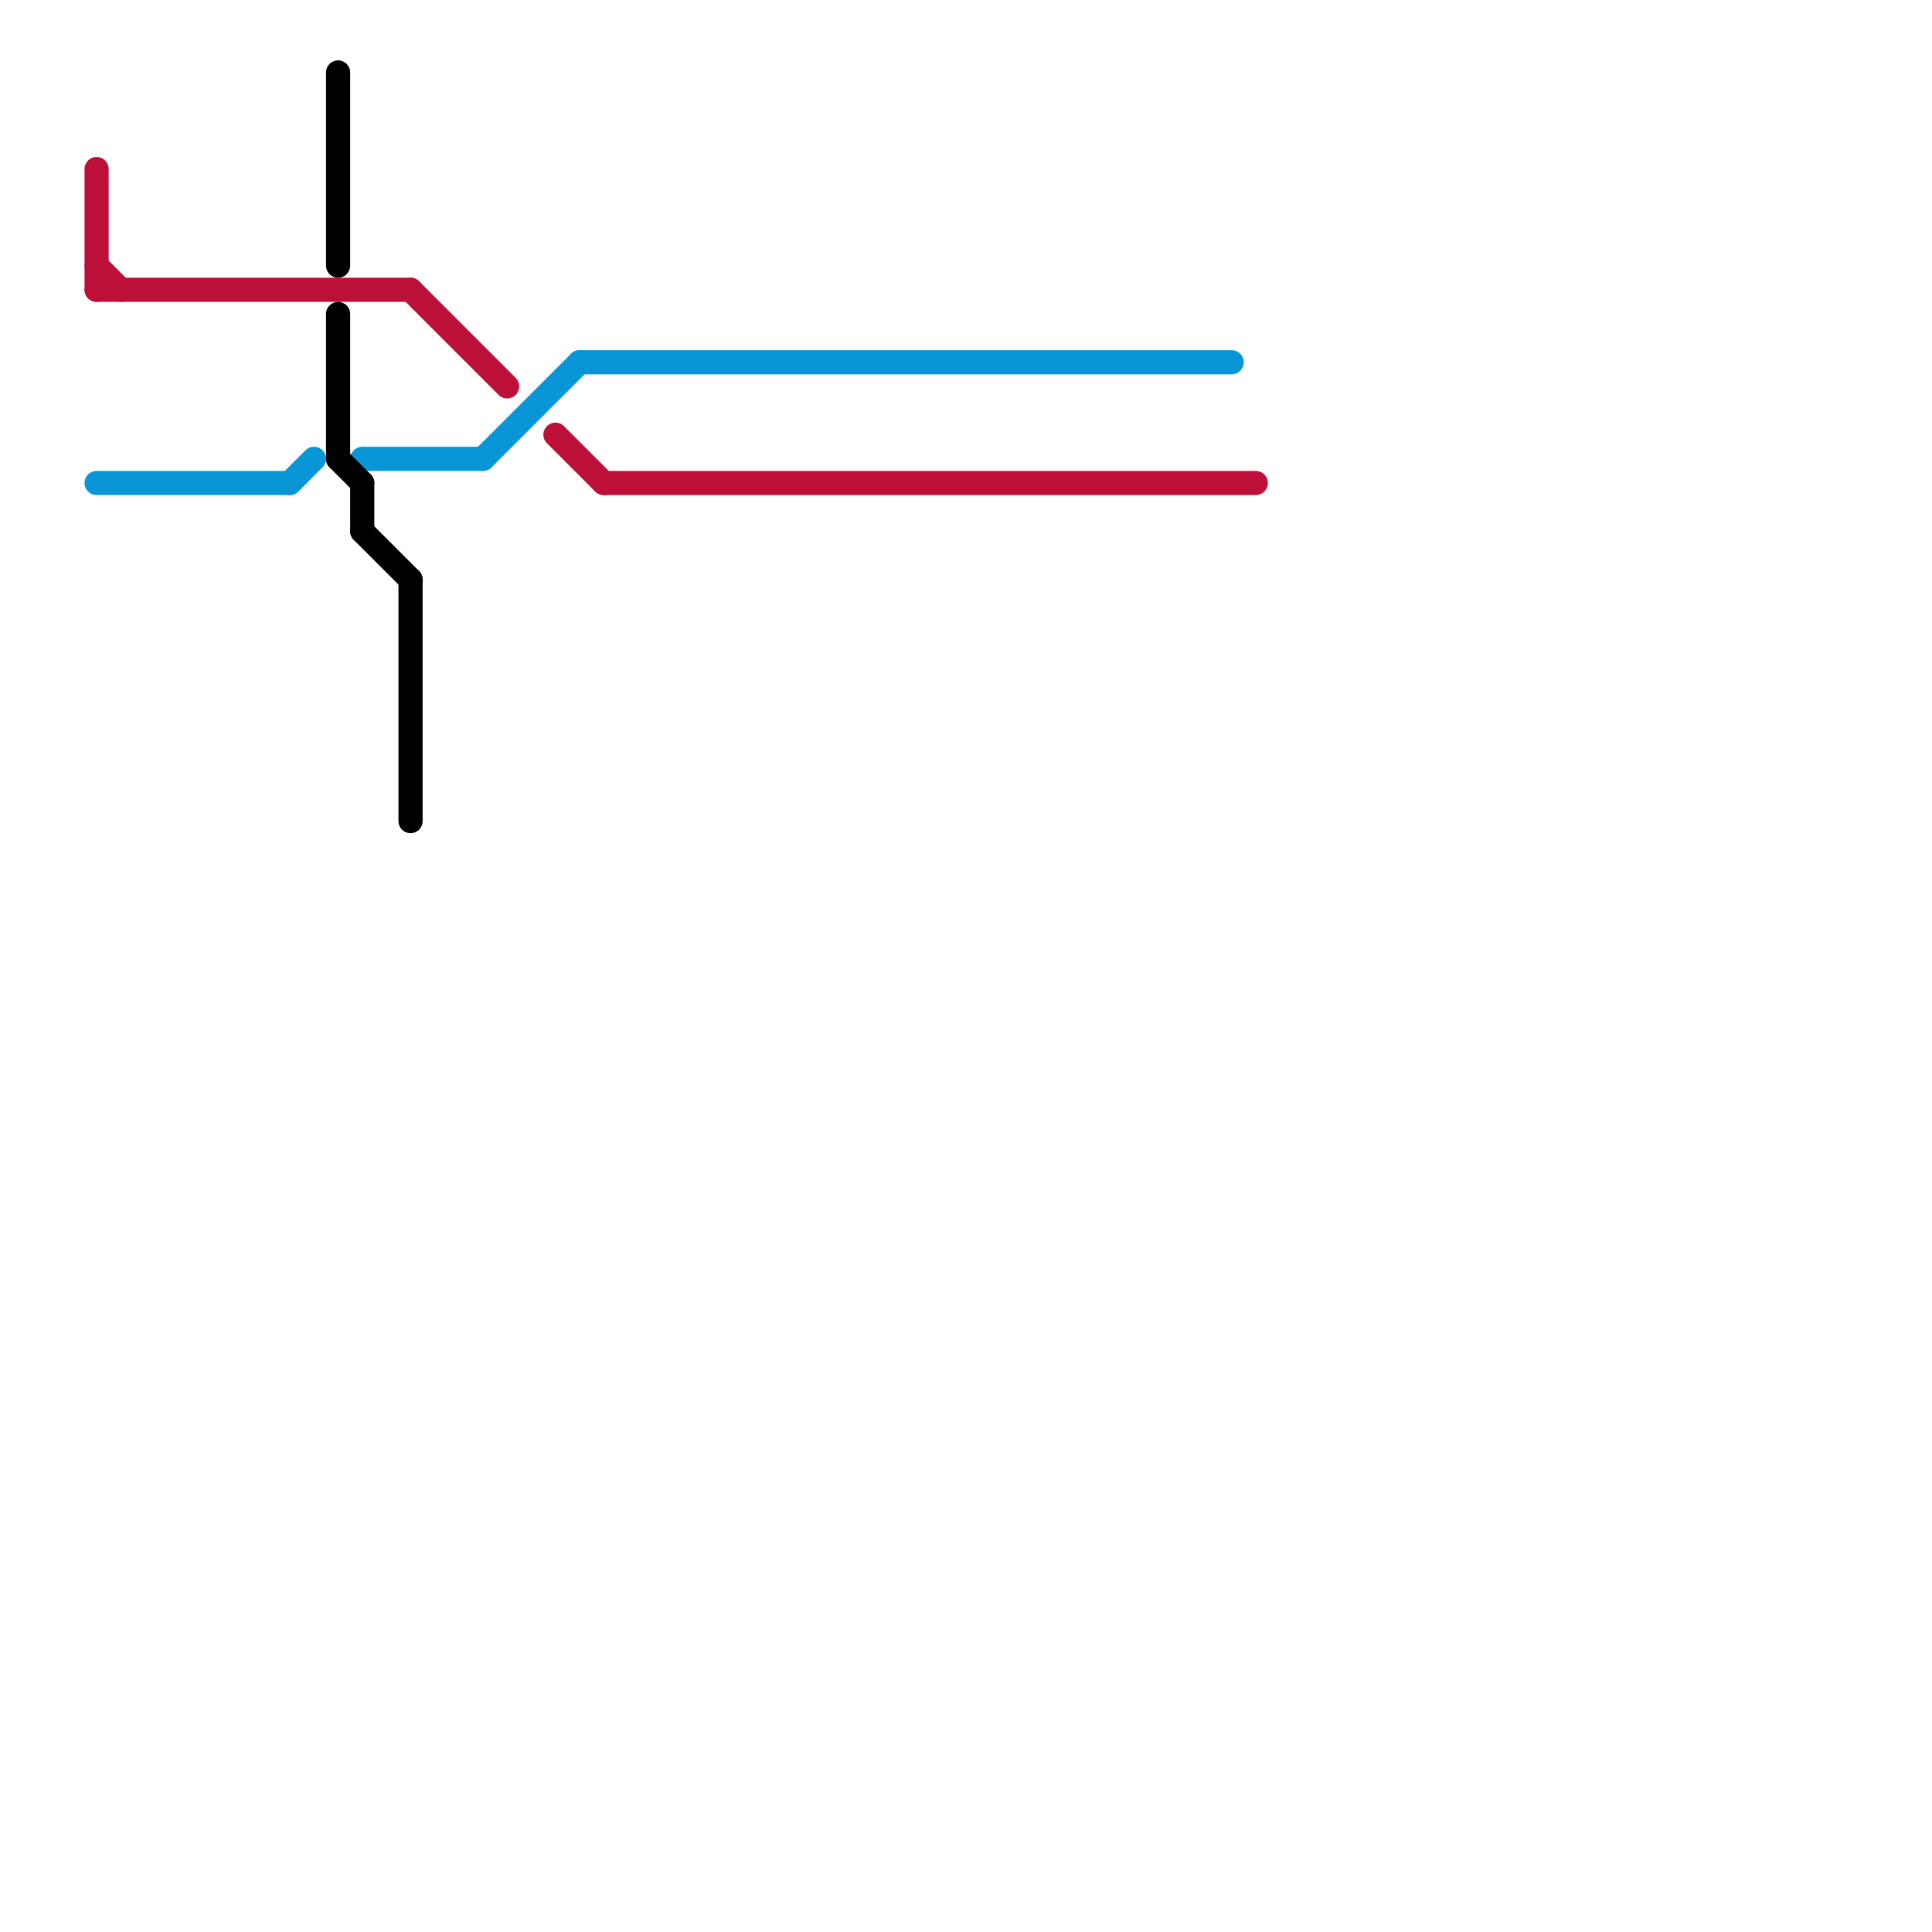 
<svg version="1.1" xmlns="http://www.w3.org/2000/svg" viewBox="0 0 80 80">
<style>text { font: 1px Helvetica; font-weight: 600; white-space: pre; dominant-baseline: central; } line { stroke-width: 1; fill: none; stroke-linecap: round; stroke-linejoin: round; } .c0 { stroke: #bd1038 } .c1 { stroke: #0896d7 } .c2 { stroke: #000000 }</style><defs><g id="wm-xf"><circle r="1.2" fill="#000"/><circle r="0.9" fill="#fff"/><circle r="0.6" fill="#000"/><circle r="0.3" fill="#fff"/></g><g id="wm"><circle r="0.6" fill="#000"/><circle r="0.3" fill="#fff"/></g></defs><line class="c0" x1="4" y1="11" x2="5" y2="12"/><line class="c0" x1="23" y1="18" x2="25" y2="20"/><line class="c0" x1="17" y1="12" x2="21" y2="16"/><line class="c0" x1="25" y1="20" x2="52" y2="20"/><line class="c0" x1="4" y1="12" x2="17" y2="12"/><line class="c0" x1="4" y1="7" x2="4" y2="12"/><line class="c1" x1="4" y1="20" x2="12" y2="20"/><line class="c1" x1="24" y1="15" x2="51" y2="15"/><line class="c1" x1="15" y1="19" x2="20" y2="19"/><line class="c1" x1="20" y1="19" x2="24" y2="15"/><line class="c1" x1="12" y1="20" x2="13" y2="19"/><line class="c2" x1="17" y1="24" x2="17" y2="34"/><line class="c2" x1="14" y1="3" x2="14" y2="11"/><line class="c2" x1="15" y1="20" x2="15" y2="22"/><line class="c2" x1="14" y1="19" x2="15" y2="20"/><line class="c2" x1="14" y1="13" x2="14" y2="19"/><line class="c2" x1="15" y1="22" x2="17" y2="24"/>
</svg>
